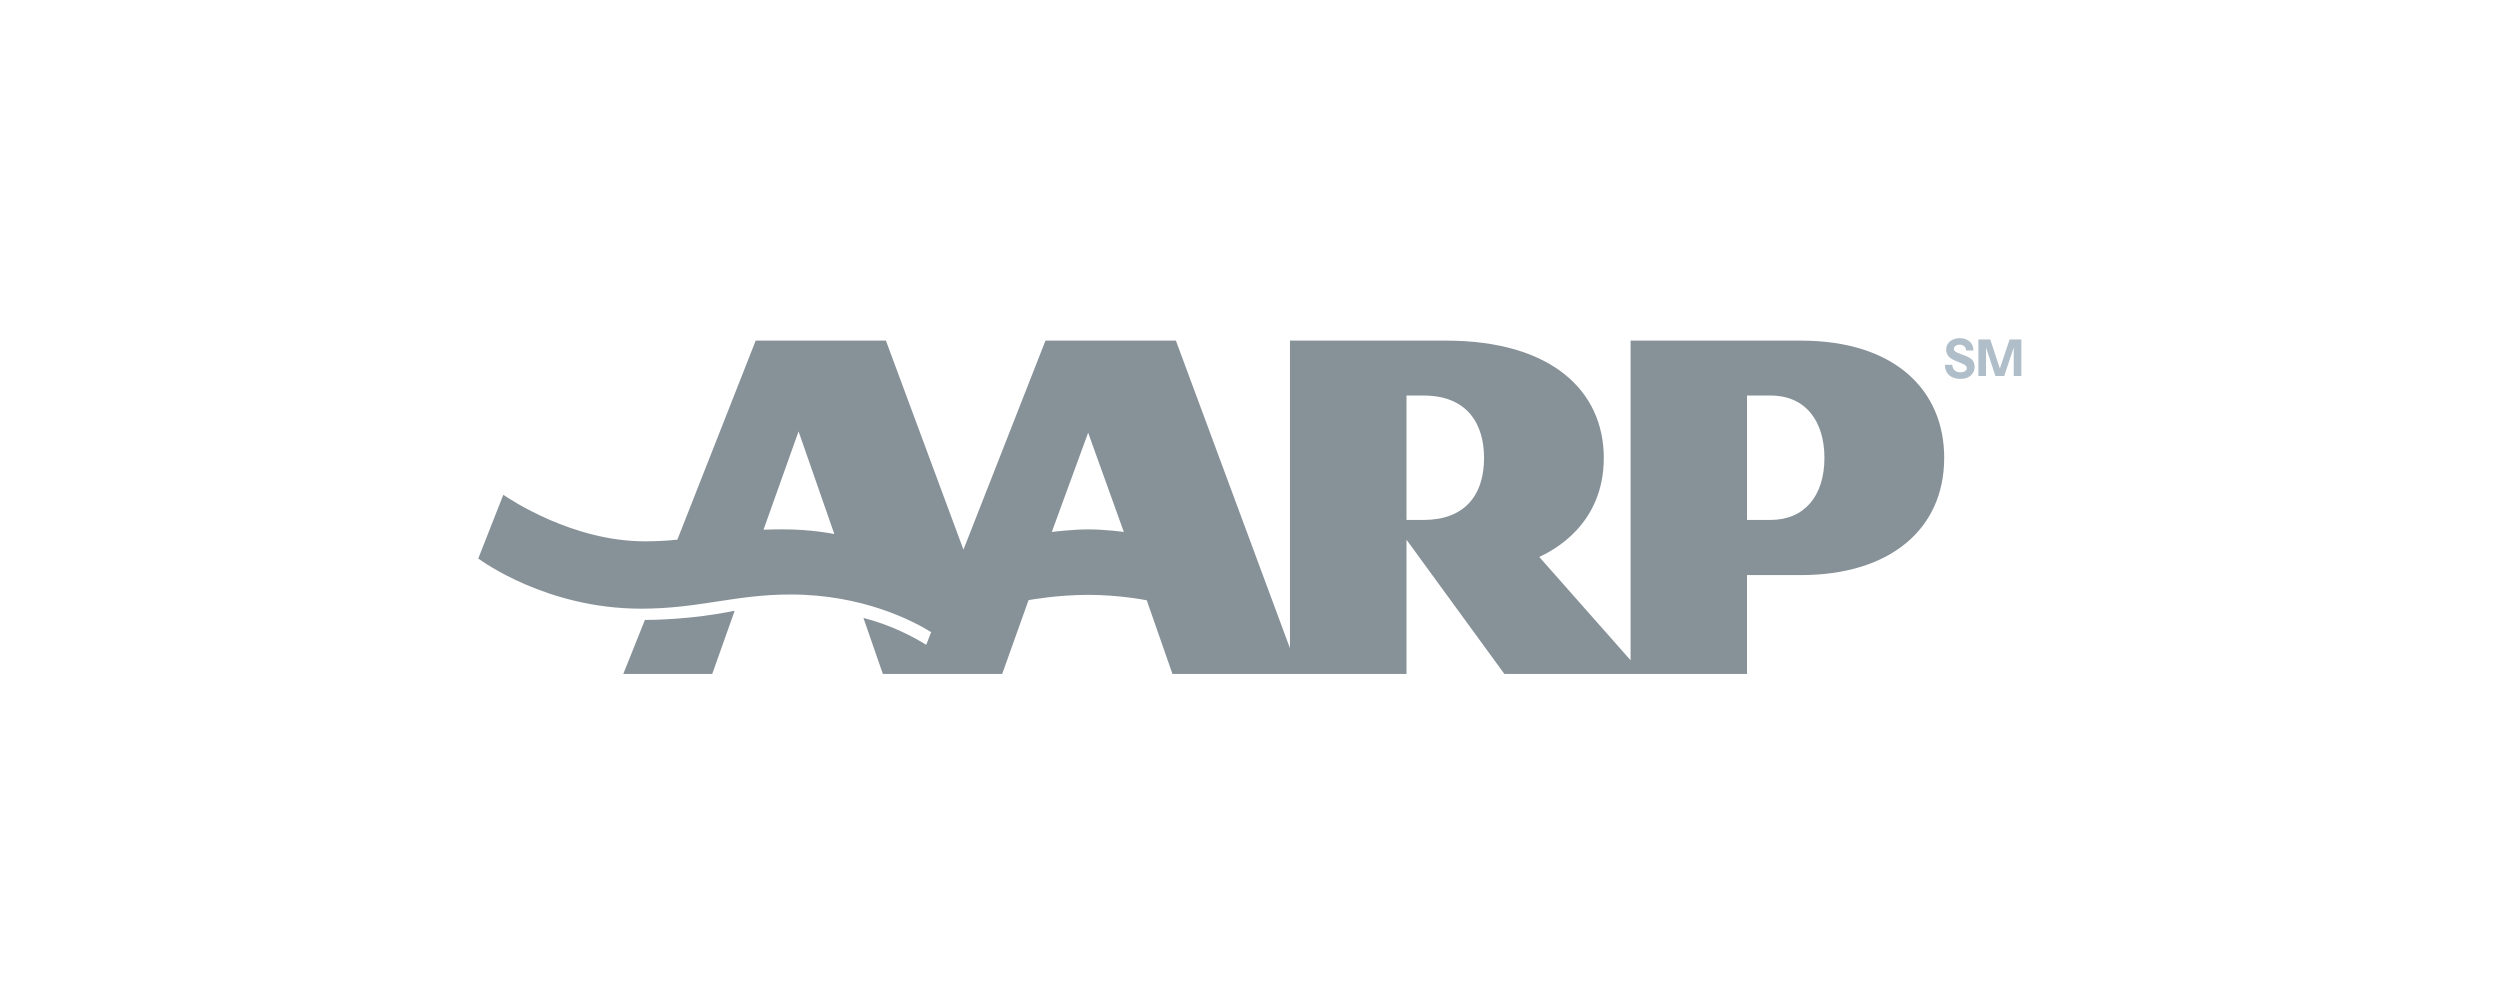 <svg xmlns="http://www.w3.org/2000/svg" width="207" height="82" viewBox="0 0 207 82">
    <g fill="none" fill-rule="evenodd">
        <g>
            <path fill="#AFBEC9" d="M123.77 2.86c-.214.382-.634.51-1.053.51-.554 0-1.067-.225-1.23-.79-.036-.124-.042-.248-.051-.376h.61c.009.088.024.17.055.252.109.263.35.373.626.373.21 0 .526-.088.526-.344 0-.055-.017-.092-.042-.144-.07-.137-.326-.232-.46-.287-.28-.115-.635-.239-.872-.419-.224-.17-.335-.408-.335-.684 0-.624.55-.951 1.126-.951.415 0 .854.174 1.035.57.07.147.088.284.098.446h-.61c.005-.303-.248-.478-.536-.478-.207 0-.48.11-.48.35 0 .228.29.31.466.38.28.111.67.235.913.405.243.168.341.411.341.7 0 .17-.041.34-.126.487M127.136 3.134L127.136.773 126.35 3.134 125.62 3.134 124.843.773 124.843 3.134 124.209 3.134 124.209.107 125.193.107 125.989 2.512 126.797.107 127.77.107 127.77 3.134z" transform="translate(.6) translate(39 28)"/>
            <path fill="#879198" d="M111.463 9.912c0-3.004-1.532-5.161-4.455-5.161h-1.956v10.3h1.956c2.745 0 4.455-1.93 4.455-5.14zm-28.183 0c0-2.74-1.329-5.161-5.005-5.161h-1.417v10.3h1.417c3.31 0 5.005-1.952 5.005-5.14zm-29.826 6.135l-2.956-8.22-3.01 8.22c.138-.02 1.758-.214 3.01-.214 1.335 0 2.81.19 2.956.214zm-23.971.173l-2.962-8.5-2.903 8.14c.493-.019 1.017-.03 1.583-.03 2.355 0 4.094.35 4.282.39zm91.896-6.308c0 5.905-4.487 9.706-11.88 9.706h-4.447v8.186H84.964l-8.106-11.116v11.116H57.48l-2.128-6.1c-.138-.029-2.3-.45-4.855-.45-2.547 0-4.806.414-4.932.436l-2.184 6.114h-9.88l-1.61-4.642c2.42.626 4.275 1.657 5.2 2.228l.41-1.05c-1.492-.922-5.66-3.116-11.642-3.116-4.628 0-7.571 1.174-12.38 1.174C5.666 22.398.28 18.441 0 18.246l2.075-5.277c.537.365 5.731 3.853 11.715 3.853 1.015 0 1.886-.055 2.696-.138L22.972.203h10.782l6.42 17.308L46.966.203h10.798l9.445 25.472V.203h12.908c8.778 0 13.077 4.188 13.077 9.709 0 5.525-4.18 7.657-5.341 8.204l7.56 8.555V.203H109.5c7.79 0 11.88 4.1 11.88 9.709zM21.16 22.592l.068-.013-1.856 5.225H12.007l1.792-4.473h.066c.499 0 3.86-.031 7.3-.752l-.005.013z" transform="translate(.6) translate(39 28)"/>
        </g>
        <path d="M0 0H206V82H0z" transform="translate(.6)"/>
    </g>
</svg>
